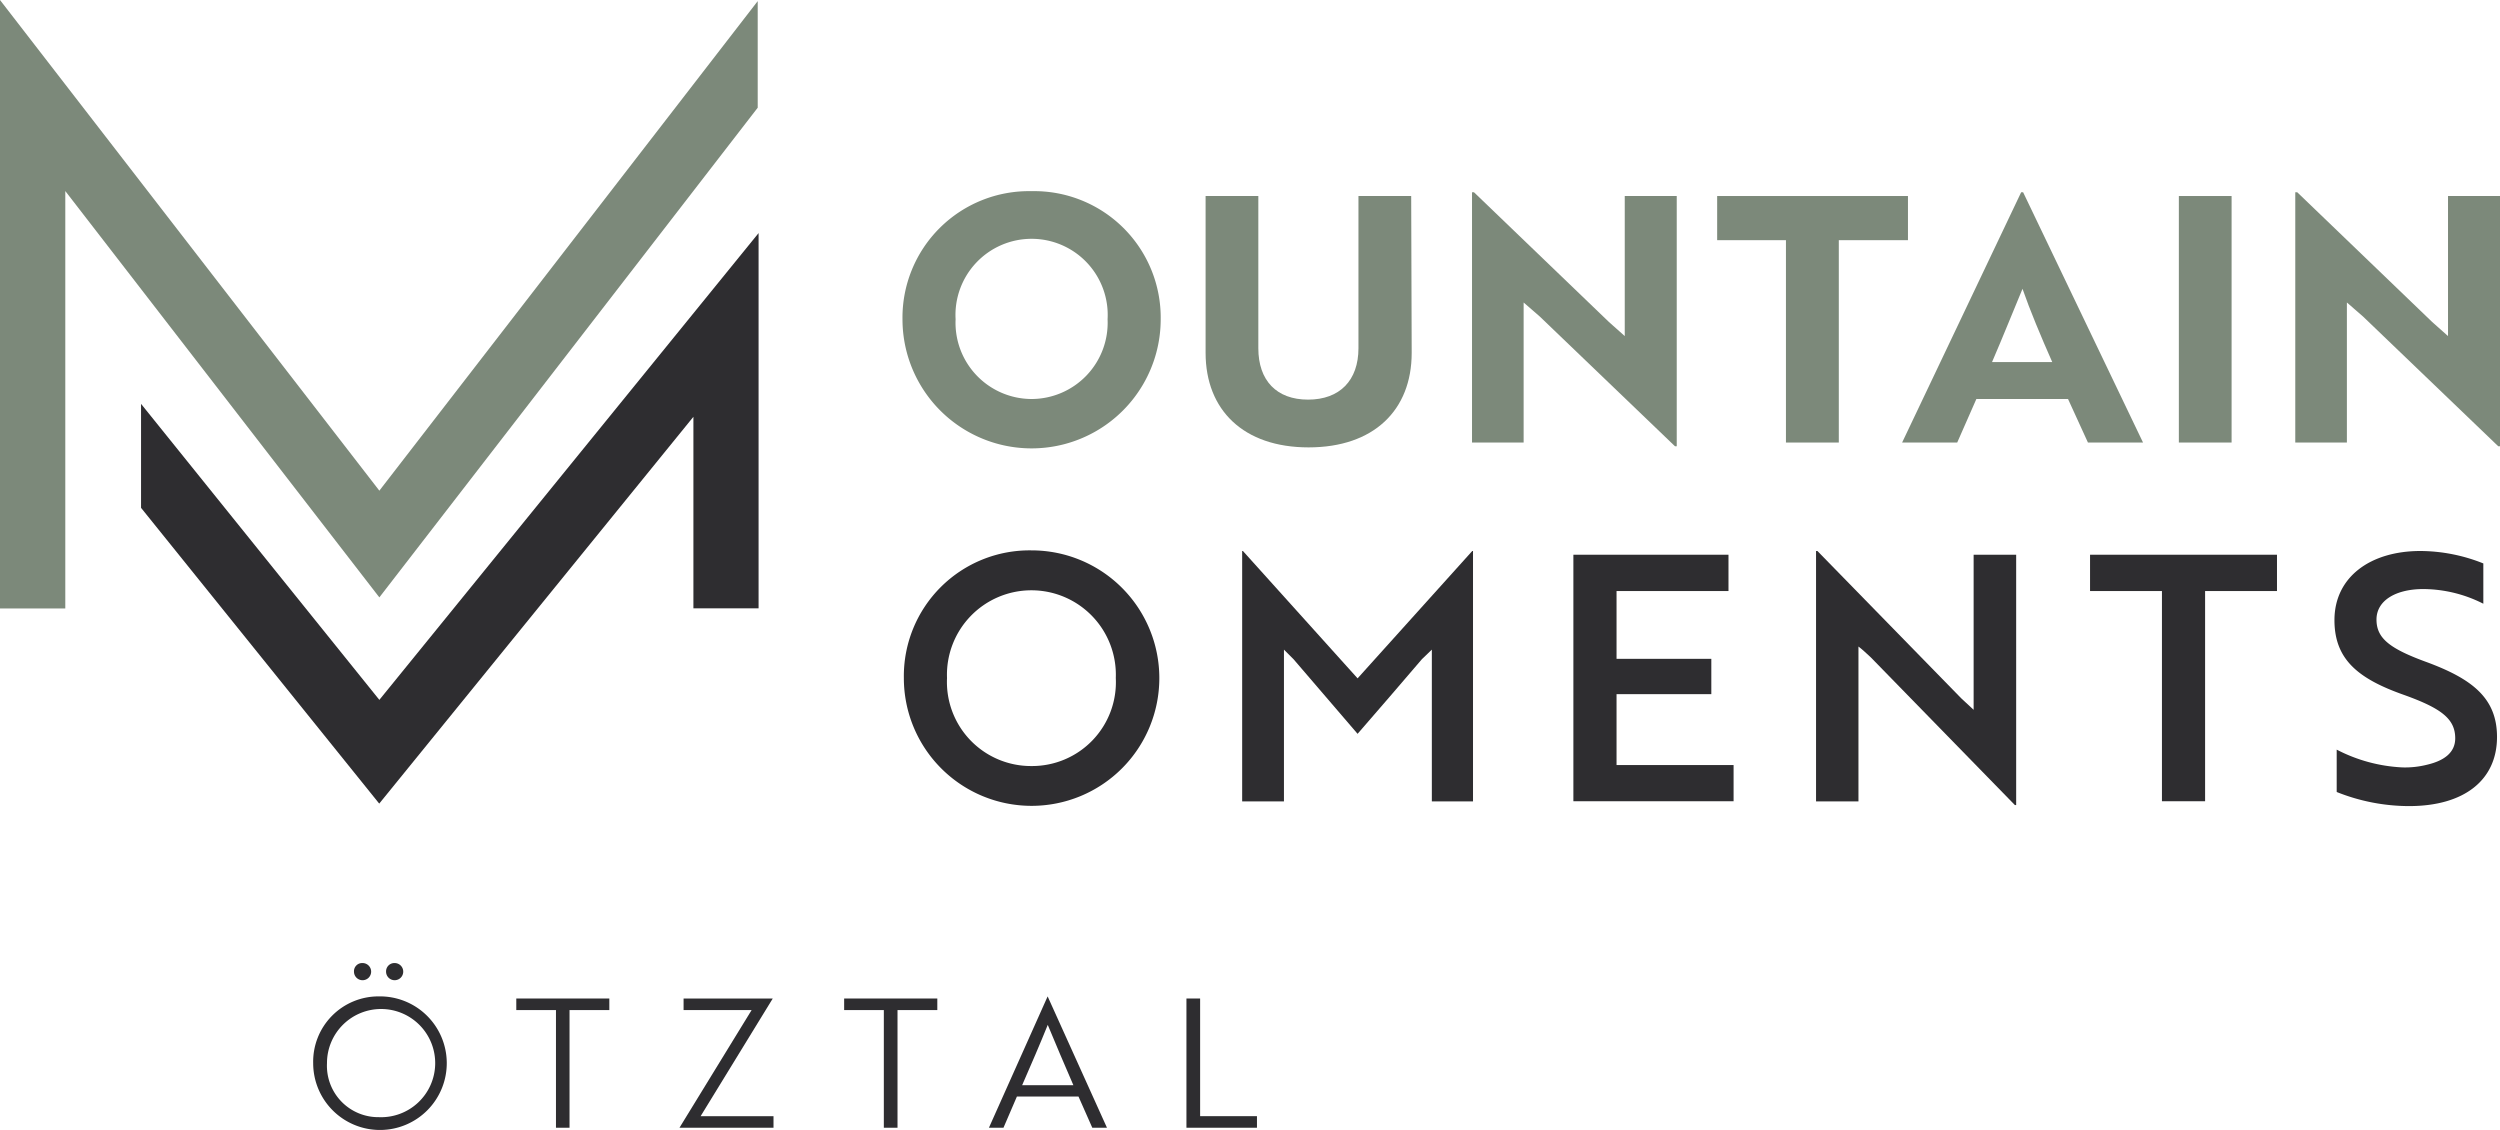 <svg id="Ebene_1" data-name="Ebene 1" xmlns="http://www.w3.org/2000/svg" xmlns:xlink="http://www.w3.org/1999/xlink" width="201" height="90.84" viewBox="0 0 201 90.84"><defs><style>.cls-1{fill:none;}.cls-2{fill:#2e2d30;}.cls-3{fill:#7c897a;}.cls-4{clip-path:url(#clip-path);}</style><clipPath id="clip-path"><rect class="cls-1" width="201" height="90.84"/></clipPath></defs><polygon class="cls-2" points="30.5 56.27 11.34 32.47 11.34 40.83 30.49 64.61 55.75 33.51 55.75 48.91 60.99 48.91 60.99 18.74 30.5 56.27"/><polygon class="cls-3" points="0 0 0 48.92 5.25 48.92 5.25 15.36 30.5 48.03 60.92 8.66 60.92 0.09 30.5 39.45 0 0"/><g class="cls-4"><path class="cls-3" d="M82.94,32.08a6.13,6.13,0,0,0,6.11-6.41,6.12,6.12,0,1,0-12.22,0,6.13,6.13,0,0,0,6.11,6.41m0-16.71a10.17,10.17,0,0,1,10.38,10.3,10.38,10.38,0,0,1-20.76,0,10.17,10.17,0,0,1,10.38-10.3"/><path class="cls-3" d="M113.5,28.37c0,4.62-3.06,7.6-8.29,7.6s-8.28-3-8.28-7.6V15.76h4.24V28c0,2.59,1.46,4.13,4,4.13s4.05-1.54,4.05-4.13V15.76h4.24Z"/></g><polygon class="cls-3" points="134.67 35.88 123.8 25.45 122.5 24.32 122.5 35.58 118.35 35.58 118.35 15.46 118.51 15.46 129.36 25.89 130.63 27.02 130.63 15.76 134.81 15.76 134.81 35.88 134.67 35.88"/><polygon class="cls-3" points="147.84 19.31 147.84 35.58 143.59 35.58 143.59 19.31 138.06 19.31 138.06 15.76 153.4 15.76 153.4 19.31 147.84 19.31"/><g class="cls-4"><path class="cls-3" d="M165,29.11c-.91-2.06-1.79-4.16-2.39-5.89-.58,1.38-1.63,4-2.45,5.89Zm-2.5-13.65h.16l9.64,20.12h-4.43l-1.6-3.5H158.9l-1.54,3.5h-4.43Z"/></g><rect class="cls-3" x="175.18" y="15.76" width="4.24" height="19.82"/><polygon class="cls-3" points="184.54 15.46 184.54 35.58 188.69 35.58 188.69 24.32 189.99 25.45 200.86 35.88 201 35.88 201 15.76 196.82 15.76 196.82 27.02 195.55 25.89 184.7 15.46 184.54 15.46"/><g class="cls-4"><path class="cls-2" d="M82.94,61.59a6.74,6.74,0,0,0,6.77-7.08,6.79,6.79,0,1,0-13.57,0,6.76,6.76,0,0,0,6.8,7.08m0-17.34A10.27,10.27,0,1,1,72.67,54.51,10.11,10.11,0,0,1,82.94,44.25"/><path class="cls-2" d="M104,53l-.77-.77v12.2H99.87V44.3h.06l9.22,10.24,9.22-10.24h.06V64.43h-3.31V52.23l-.8.77c-1.7,2-3.44,4-5.17,6Z"/></g><polygon class="cls-2" points="126.5 64.42 126.5 44.6 138.97 44.6 138.97 47.52 129.97 47.52 129.97 52.97 137.59 52.97 137.59 55.81 129.97 55.81 129.97 61.51 139.38 61.51 139.38 64.42 126.5 64.42"/><g class="cls-4"><path class="cls-2" d="M162,64.73,150.42,52.86c-.3-.27-.63-.6-1-.88V64.43h-3.41V44.3h.11l11.56,11.84,1,.93V44.6h3.42V64.73Z"/></g><polygon class="cls-2" points="177.29 47.52 177.29 64.42 173.82 64.42 173.82 47.52 168.04 47.52 168.04 44.6 183.07 44.6 183.07 47.52 177.29 47.52"/><g class="cls-4"><path class="cls-2" d="M187.87,63.65V60.27a12.76,12.76,0,0,0,5.28,1.43,7.27,7.27,0,0,0,2-.22c1.4-.33,2.25-1,2.25-2.12,0-1.57-1.13-2.42-4.15-3.5-3.64-1.29-5.56-2.83-5.56-6,0-3.47,2.89-5.56,6.91-5.56a13.74,13.74,0,0,1,5.06,1v3.24a10.76,10.76,0,0,0-4.82-1.18c-2.25,0-3.77.94-3.77,2.45s1.05,2.34,4.08,3.44c3.63,1.35,5.61,2.89,5.61,6,0,3.47-2.64,5.56-7.07,5.56a15.7,15.7,0,0,1-5.81-1.13"/><path class="cls-2" d="M31.76,77.43a.69.69,0,1,1-.72.69.67.67,0,0,1,.72-.69m-2.59,0a.69.69,0,1,1-.71.69.66.66,0,0,1,.71-.69m1.29,12.39a4.35,4.35,0,1,0-4.17-4.34,4.13,4.13,0,0,0,4.17,4.34m0-9.71a5.37,5.37,0,1,1-5.28,5.37,5.25,5.25,0,0,1,5.28-5.37"/></g><polygon class="cls-2" points="41.51 80.28 41.51 81.21 44.7 81.21 44.7 90.67 45.79 90.67 45.79 81.21 48.99 81.21 48.99 80.28 41.51 80.28"/><polygon class="cls-2" points="54.96 80.28 54.96 81.21 60.43 81.21 54.63 90.67 62.19 90.67 62.19 89.74 56.33 89.74 62.13 80.28 54.96 80.28"/><polygon class="cls-2" points="67.87 80.28 67.87 81.21 71.06 81.21 71.06 90.67 72.16 90.67 72.16 81.21 75.36 81.21 75.36 80.28 67.87 80.28"/><g class="cls-4"><path class="cls-2" d="M86.3,87.25c-.74-1.72-1.39-3.22-2.06-4.85-.66,1.63-1.31,3.13-2.06,4.85Zm-2.07-7.14h0L89,90.67H87.82l-1.11-2.51H81.76l-1.08,2.51H79.51Z"/></g><polygon class="cls-2" points="95.39 80.28 95.39 90.67 101.06 90.67 101.06 89.74 96.49 89.74 96.49 80.28 95.39 80.28"/></svg>